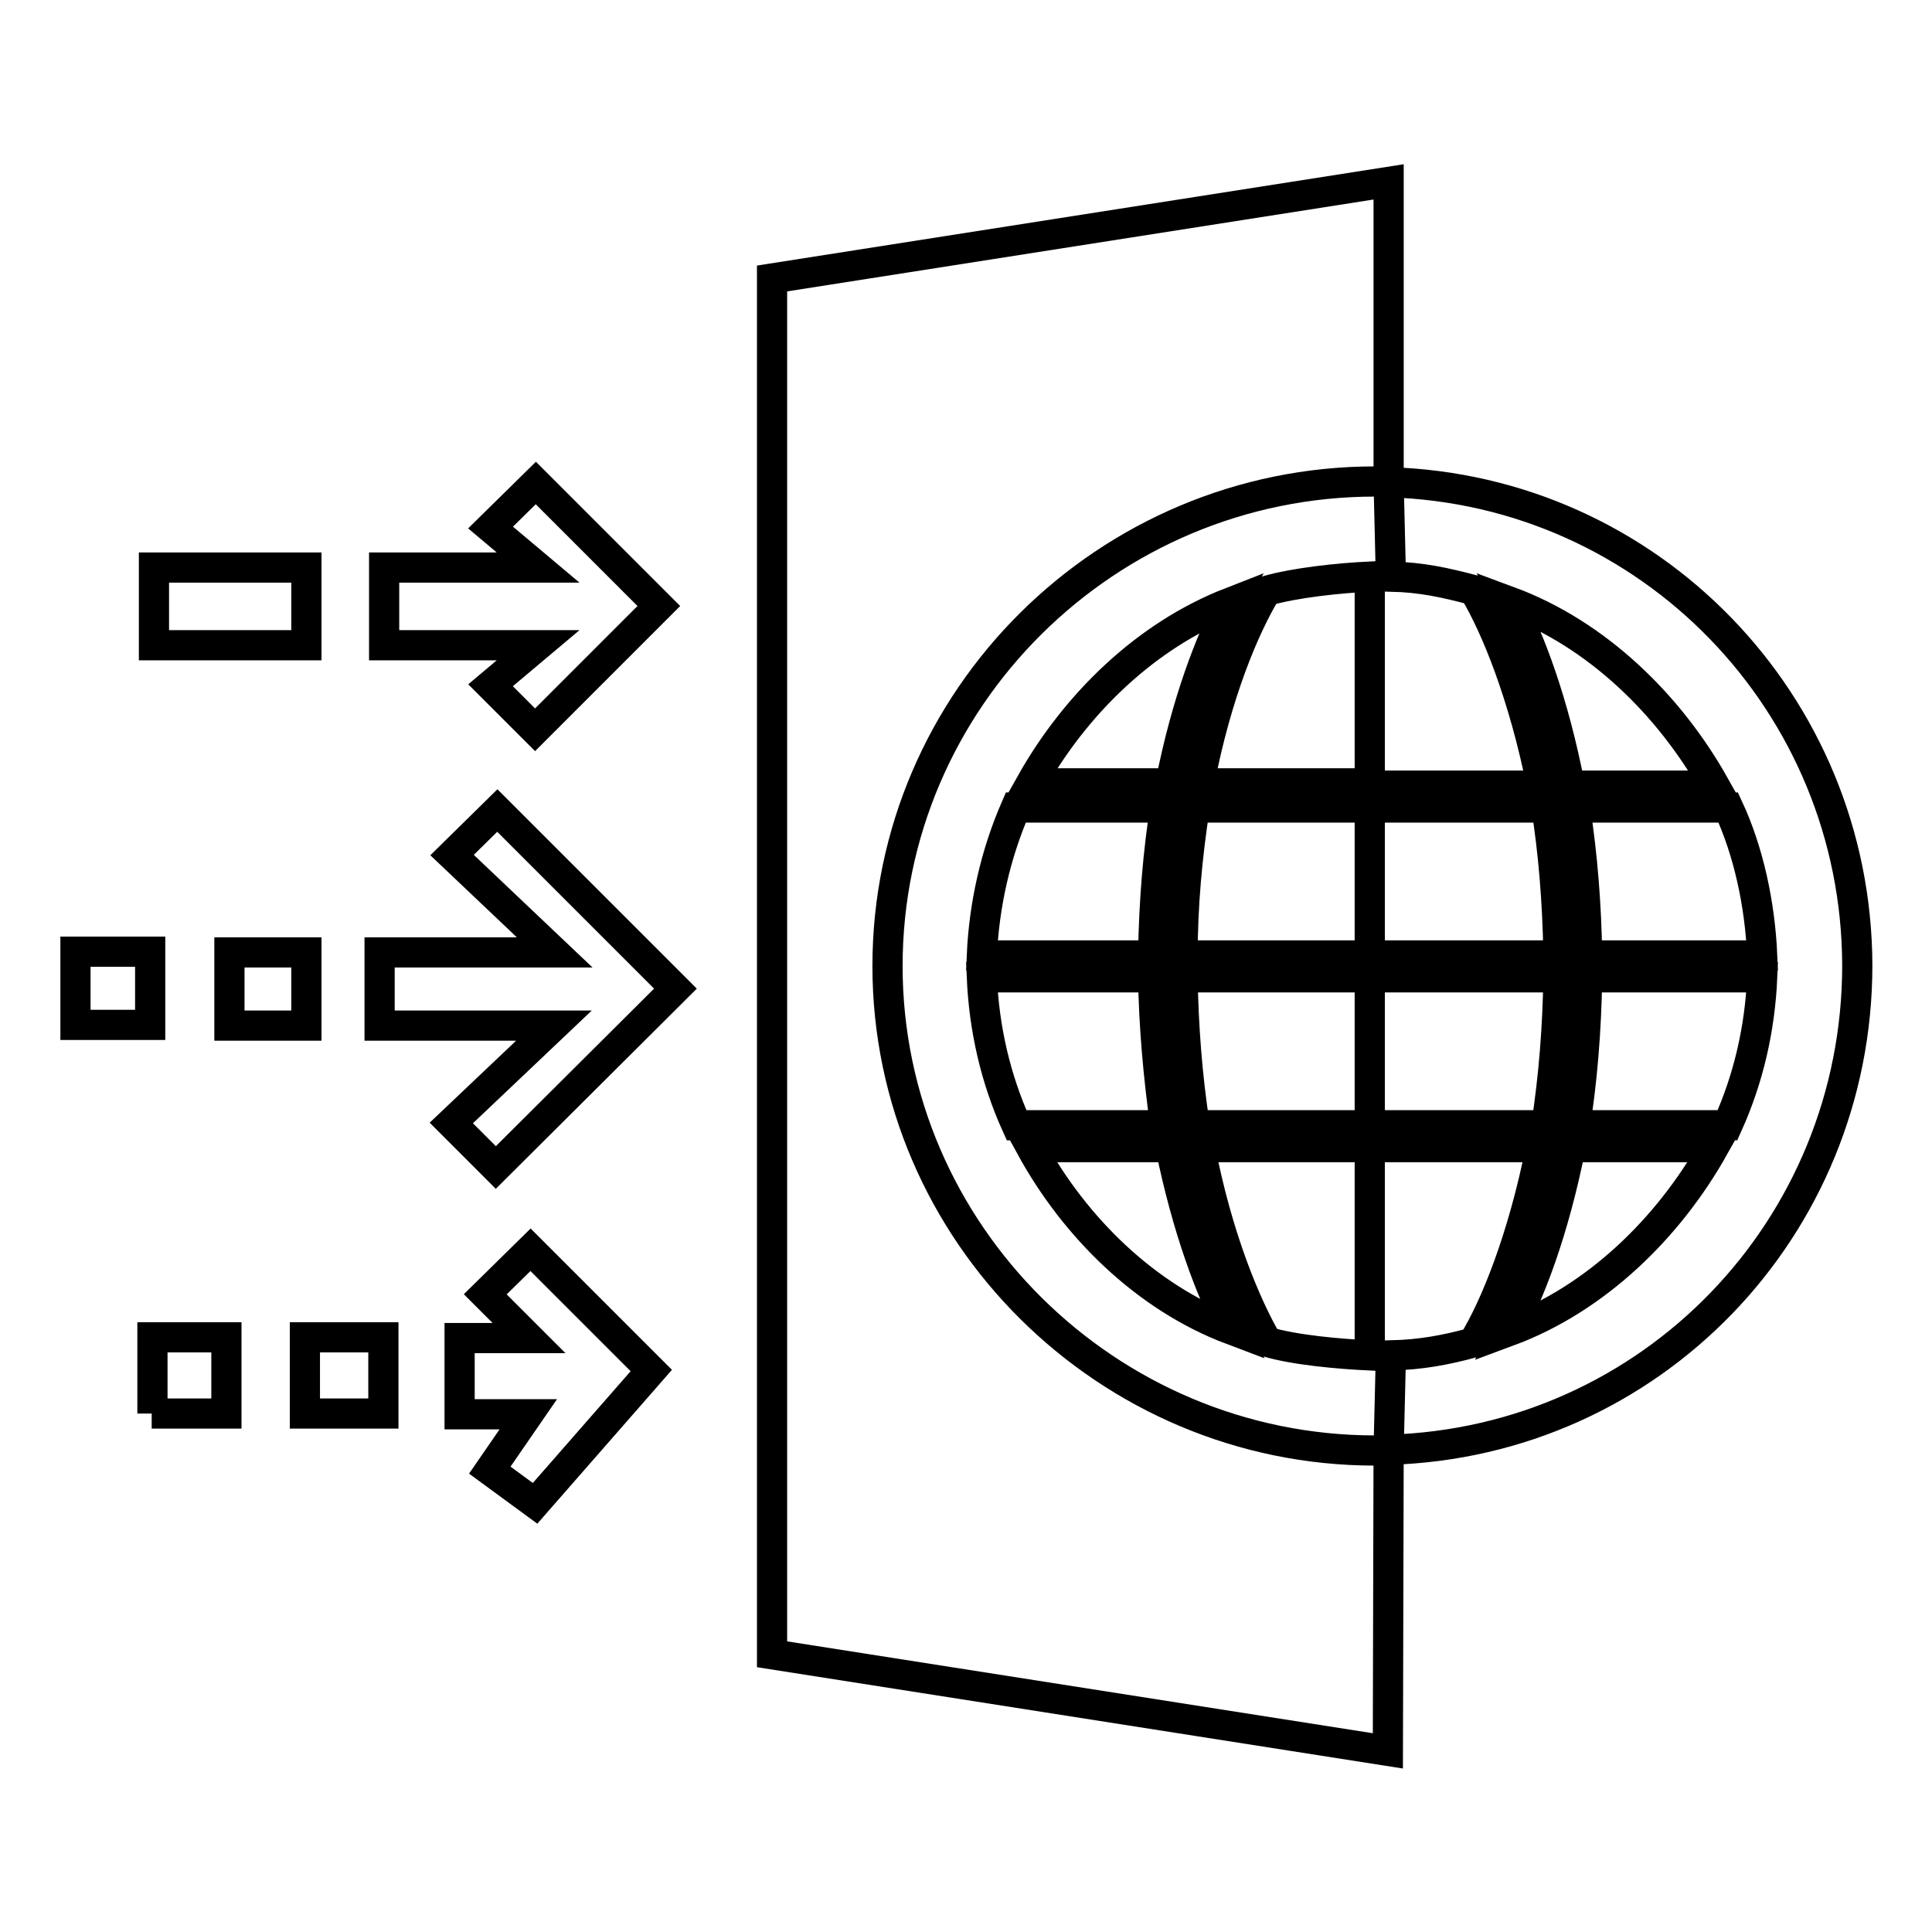 <?xml version="1.0" encoding="utf-8"?>
<!-- Svg Vector Icons : http://www.onlinewebfonts.com/icon -->
<!DOCTYPE svg PUBLIC "-//W3C//DTD SVG 1.1//EN" "http://www.w3.org/Graphics/SVG/1.1/DTD/svg11.dtd">
<svg version="1.1" xmlns="http://www.w3.org/2000/svg" xmlns:xlink="http://www.w3.org/1999/xlink" x="0px" y="0px" viewBox="0 0 256 256" enable-background="new 0 0 256 256" xml:space="preserve">
<g> <path stroke-width="4" fill-opacity="0" stroke="#000000"  d="M184,63.9l0.3,12.5c4.1,0.1,7.2,0.8,11,1.8c2.9,4.8,6.6,13.9,9,25.9h-19.5v2.9h20.1 c0.9,5.6,1.5,12.4,1.6,19.6h-21.7v2.9h21.7c-0.1,6.6-0.6,13.1-1.6,19.6h-20.1v2.9h19.4c-2.4,12.1-6.1,21.2-9,25.9 c-3.7,1-6.9,1.6-10.9,1.7l-0.3,12.5c34.7-1,62.1-29.3,62.1-64.2C246,93.2,218.6,64.9,184,63.9L184,63.9z M233.5,126.6h-23.2 c-0.1-6.6-0.6-13.1-1.6-19.6H229C231.7,112.8,233.2,119.8,233.5,126.6L233.5,126.6z M200,79.7c11.6,4.3,21.2,13.7,27.2,24.4H208 C205.9,93.2,202.7,84.6,200,79.7L200,79.7z M199.9,176.4c2.8-4.9,6-13.4,8.2-24.4h19C221.1,162.7,211.5,172.1,199.9,176.4 L199.9,176.4z M208.7,149.1c0.9-5.6,1.5-12.4,1.6-19.6h23.2c-0.3,6.8-1.8,13.4-4.6,19.6H208.7z M167.9,177.8 c3.7,1.1,9.5,1.6,13.6,1.8V152H159C161.3,164,165.1,173,167.9,177.8z M158.3,149.1h23.2v-19.6h-24.8 C156.8,136,157.3,142.6,158.3,149.1L158.3,149.1z M156.7,126.6h24.8V107h-23.2C157.3,113.4,156.7,120,156.7,126.6L156.7,126.6z  M117.6,128c0-35.4,29.1-64.2,64.6-64.2c0.6,0,1.2,0,1.8,0V24.1l-81.7,12.8v182.3l81.6,12.8l0.1-39.8c-0.6,0-1.2,0-1.8,0 C146.8,192.2,117.6,163.4,117.6,128L117.6,128z M152.8,129.5h-22.7c0.3,6.8,1.8,13.4,4.6,19.6h19.7 C153.5,142.6,152.9,136,152.8,129.5L152.8,129.5z M158.9,103.8h22.6V76.4c-4.1,0.2-9.9,0.8-13.7,1.9 C164.9,83.1,161.2,91.8,158.9,103.8L158.9,103.8z M154.4,107h-19.8c-2.7,6.2-4.2,12.9-4.5,19.6h22.7 C152.9,119.4,153.5,112.6,154.4,107L154.4,107z M136.6,152c5.8,10.6,15.2,19.9,26.6,24.2c-2.7-4.9-5.9-13.4-8.1-24.2L136.6,152 L136.6,152z M163.1,79.8c-11.3,4.4-20.6,13.5-26.5,24h18.5C157.2,93.1,160.4,84.8,163.1,79.8L163.1,79.8z M40.4,187.3h10.4v-10.1 H40.4L40.4,187.3L40.4,187.3z M20.1,187.3H30v-10.1h-9.8V187.3L20.1,187.3z M64.3,171.5l5.8,5.8h-9.2v10.1H70l-5.1,7.4l6,4.4 l15.4-17.6l-16-16L64.3,171.5L64.3,171.5z M40.6,126.2H30.4v9.7h10.2V126.2L40.6,126.2z M10,135.8h9.9v-9.7H10V135.8L10,135.8z  M59.9,113.3l13.6,12.9H50.3v9.7h23.1l-13.6,12.9l5.9,5.9L89.5,131l-23.6-23.6L59.9,113.3z M40.6,75.2H20.4v10.3h20.2L40.6,75.2 L40.6,75.2z M65,90.8l5.9,5.9l16.4-16.4L71,64L65,69.9l6.3,5.3H50.9v10.3h20.4L65,90.8L65,90.8z"/></g>
</svg>